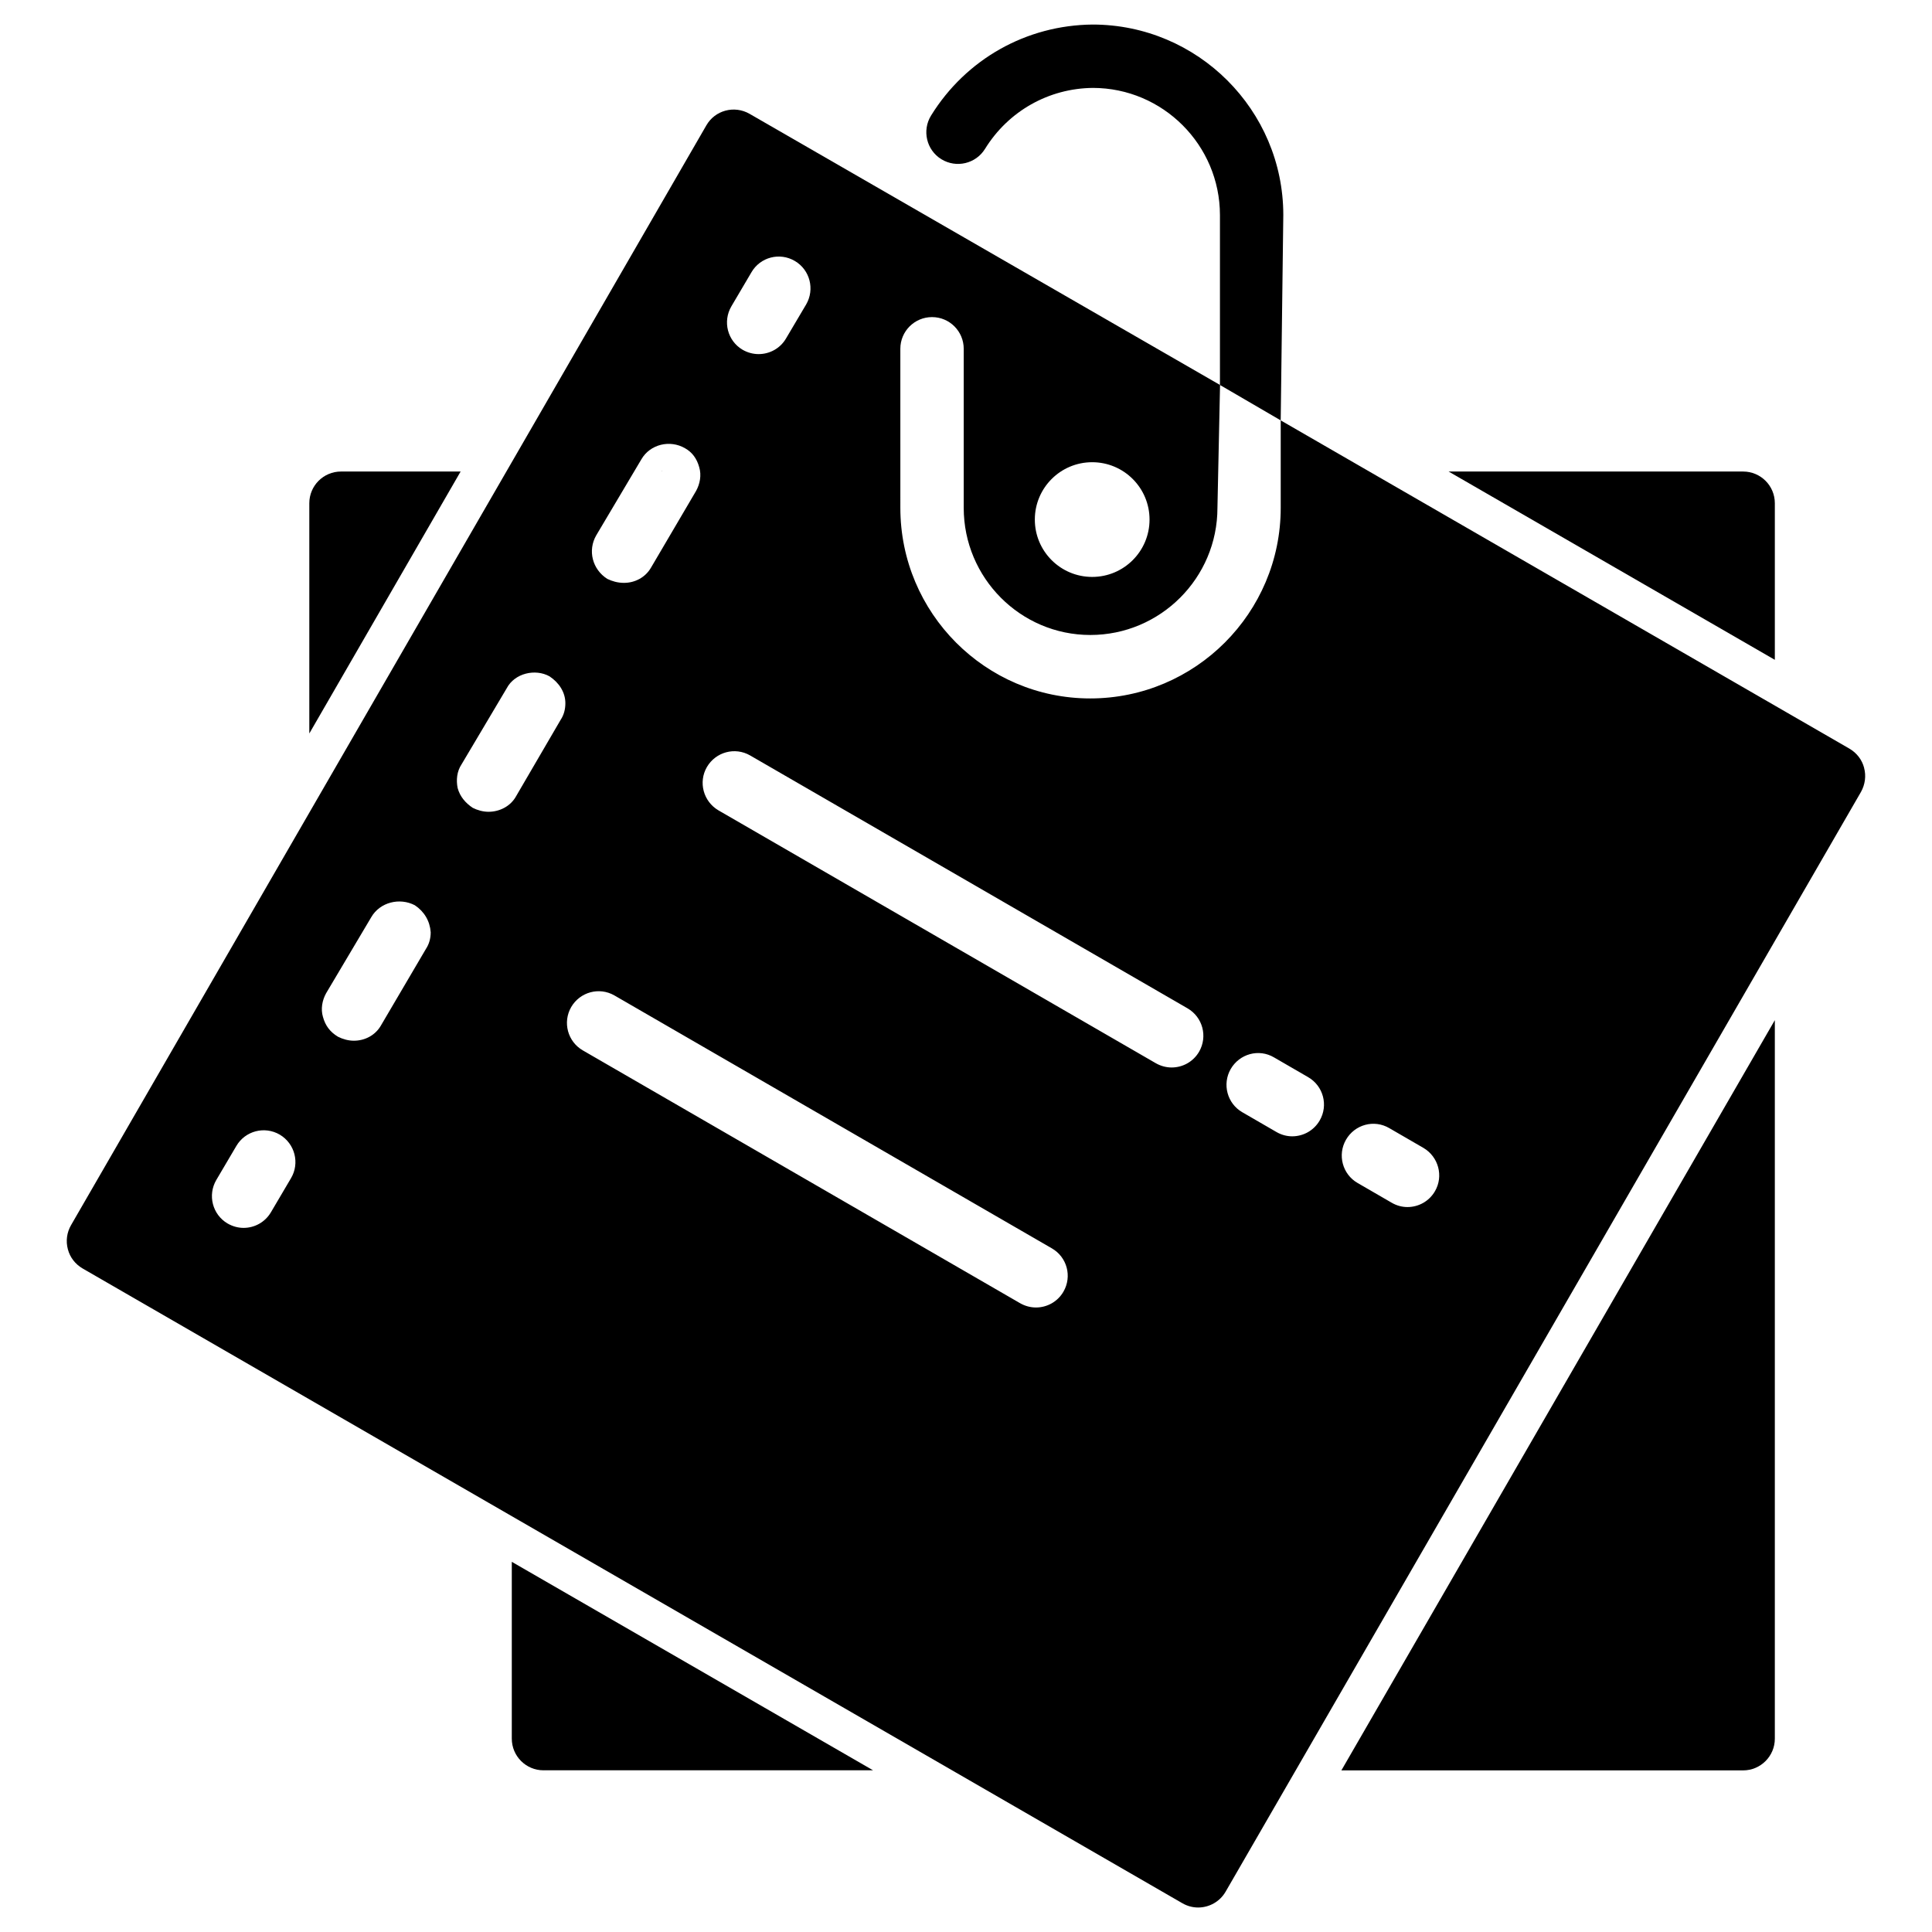 <?xml version="1.0" encoding="UTF-8"?>
<!-- Uploaded to: SVG Repo, www.svgrepo.com, Generator: SVG Repo Mixer Tools -->
<svg fill="#000000" width="800px" height="800px" version="1.1" viewBox="144 144 512 512" xmlns="http://www.w3.org/2000/svg">
 <g>
  <path d="m484.09 200.95c-0.02-27.773-22.652-50.422-50.527-50.445-17.57 0.148-33.586 9.172-42.824 24.121-2.434 3.945-1.219 9.133 2.731 11.566 3.969 2.434 9.133 1.195 11.566-2.731 6.191-10.035 16.918-16.059 28.59-16.164 18.559 0.02 33.648 15.137 33.672 33.672v45.051l16.102 9.383z"/>
  <path d="m638.01 347.48c-0.566-2.164-1.973-3.969-3.926-5.102l-150.68-86.969v23.176c0 27.855-22.652 50.508-50.484 50.508-27.75 0-50.316-22.652-50.316-50.508l-0.004-42.152c0-4.641 3.758-8.398 8.398-8.398s8.398 3.758 8.398 8.398v42.152c0 18.578 15.051 33.691 33.547 33.691 18.578 0 33.691-15.113 33.691-33.691l0.691-32.559-124.68-71.859c-4.051-2.328-9.172-0.941-11.461 3.066l-168.36 291.45c-1.113 1.93-1.426 4.219-0.84 6.383 0.566 2.164 1.973 3.969 3.926 5.102l291.43 168.21c1.301 0.754 2.75 1.133 4.176 1.133 2.898 0 5.731-1.512 7.285-4.199l168.38-291.45c1.09-1.953 1.402-4.242 0.816-6.383zm-204.57-80.988c8.398 0 15.199 6.801 15.199 15.199s-6.801 15.199-15.199 15.199-15.199-6.801-15.199-15.199c0.004-8.398 6.805-15.199 15.199-15.199zm-95.617-41.312 5.332-9.047c2.328-3.988 7.473-5.352 11.504-2.961 3.988 2.352 5.312 7.496 2.981 11.504l-5.352 9.047c-1.555 2.648-4.367 4.117-7.242 4.117-1.449 0-2.918-0.379-4.262-1.156-3.988-2.352-5.312-7.492-2.961-11.504zm-35.812 60.688 11.965-20.152c2.309-3.988 7.559-5.246 11.547-2.938 1.891 1.051 3.148 2.731 3.777 5.039 0.629 2.098 0.211 4.41-0.84 6.297l-11.965 20.363c-1.469 2.519-4.199 3.988-7.137 3.988-1.68 0-3.148-0.441-4.41-1.051-3.988-2.519-5.246-7.559-2.938-11.547zm-80.883 170.35-5.332 9.047c-1.574 2.664-4.367 4.137-7.242 4.137-1.449 0-2.918-0.398-4.262-1.176-3.988-2.352-5.312-7.496-2.981-11.504l5.332-9.047c2.352-3.988 7.473-5.332 11.504-2.981 4.008 2.391 5.332 7.535 2.981 11.523zm35.75-60.75-11.965 20.363c-1.469 2.519-4.199 3.969-7.137 3.969-1.469 0-2.938-0.418-4.199-1.051-2.098-1.258-3.359-2.938-3.988-5.246-0.629-2.098-0.211-4.41 0.84-6.297l11.965-20.152c2.309-3.988 7.559-5.246 11.547-3.148 2.519 1.68 3.988 4.199 4.199 7.16-0.004 1.652-0.422 3.121-1.262 4.402zm35.688-60.688-11.754 20.152c-1.469 2.731-4.41 4.199-7.348 4.199-1.469 0-2.938-0.418-4.199-1.051-1.891-1.281-3.359-2.938-3.988-5.246-0.418-2.121-0.211-4.41 1.051-6.297l11.965-20.152c2.098-3.988 7.559-5.246 11.336-3.148 2.519 1.68 4.199 4.199 4.199 7.137-0.004 1.676-0.422 3.144-1.262 4.406zm133.26 151.52c-1.555 2.688-4.367 4.199-7.285 4.199-1.426 0-2.875-0.379-4.199-1.133l-115.9-67.008c-4.008-2.332-5.394-7.453-3.066-11.484 2.332-3.988 7.43-5.394 11.461-3.066l115.9 67.008c4.055 2.332 5.418 7.453 3.09 11.484zm35.957-63.605c-1.555 2.688-4.367 4.199-7.285 4.199-1.426 0-2.875-0.379-4.199-1.133l-115.9-67.008c-4.004-2.352-5.391-7.473-3.062-11.484 2.332-3.988 7.43-5.394 11.461-3.066l115.9 67.008c4.031 2.332 5.394 7.453 3.086 11.484zm31.949 18.242c-1.555 2.688-4.367 4.199-7.285 4.199-1.426 0-2.875-0.379-4.199-1.156l-9.027-5.227c-4.008-2.309-5.375-7.453-3.066-11.461 2.332-4.008 7.43-5.457 11.484-3.066l9.027 5.227c4.035 2.332 5.398 7.473 3.066 11.484zm30.547 18.746c-1.555 2.688-4.367 4.199-7.285 4.199-1.426 0-2.875-0.379-4.199-1.156l-9.027-5.227c-4.008-2.309-5.375-7.453-3.066-11.461 2.309-4.008 7.41-5.457 11.484-3.066l9.027 5.227c4.008 2.352 5.394 7.496 3.066 11.484z"/>
  <path d="m319.41 268.8-0.105-0.039 0.043 0.125z"/>
  <path d="m605.95 613.17c4.641 0 8.398-3.777 8.398-8.398v-190.42l-114.87 198.82z"/>
  <path d="m279.63 604.75c0 4.641 3.758 8.398 8.398 8.398h87.348l-95.746-55.25z"/>
  <path d="m234.37 268.96c-4.641 0-8.398 3.758-8.398 8.398v61.023l40.098-69.422z"/>
  <path d="m614.35 277.36c0-4.641-3.758-8.398-8.398-8.398h-78.047l86.445 49.898z"/>
 </g>
</svg>